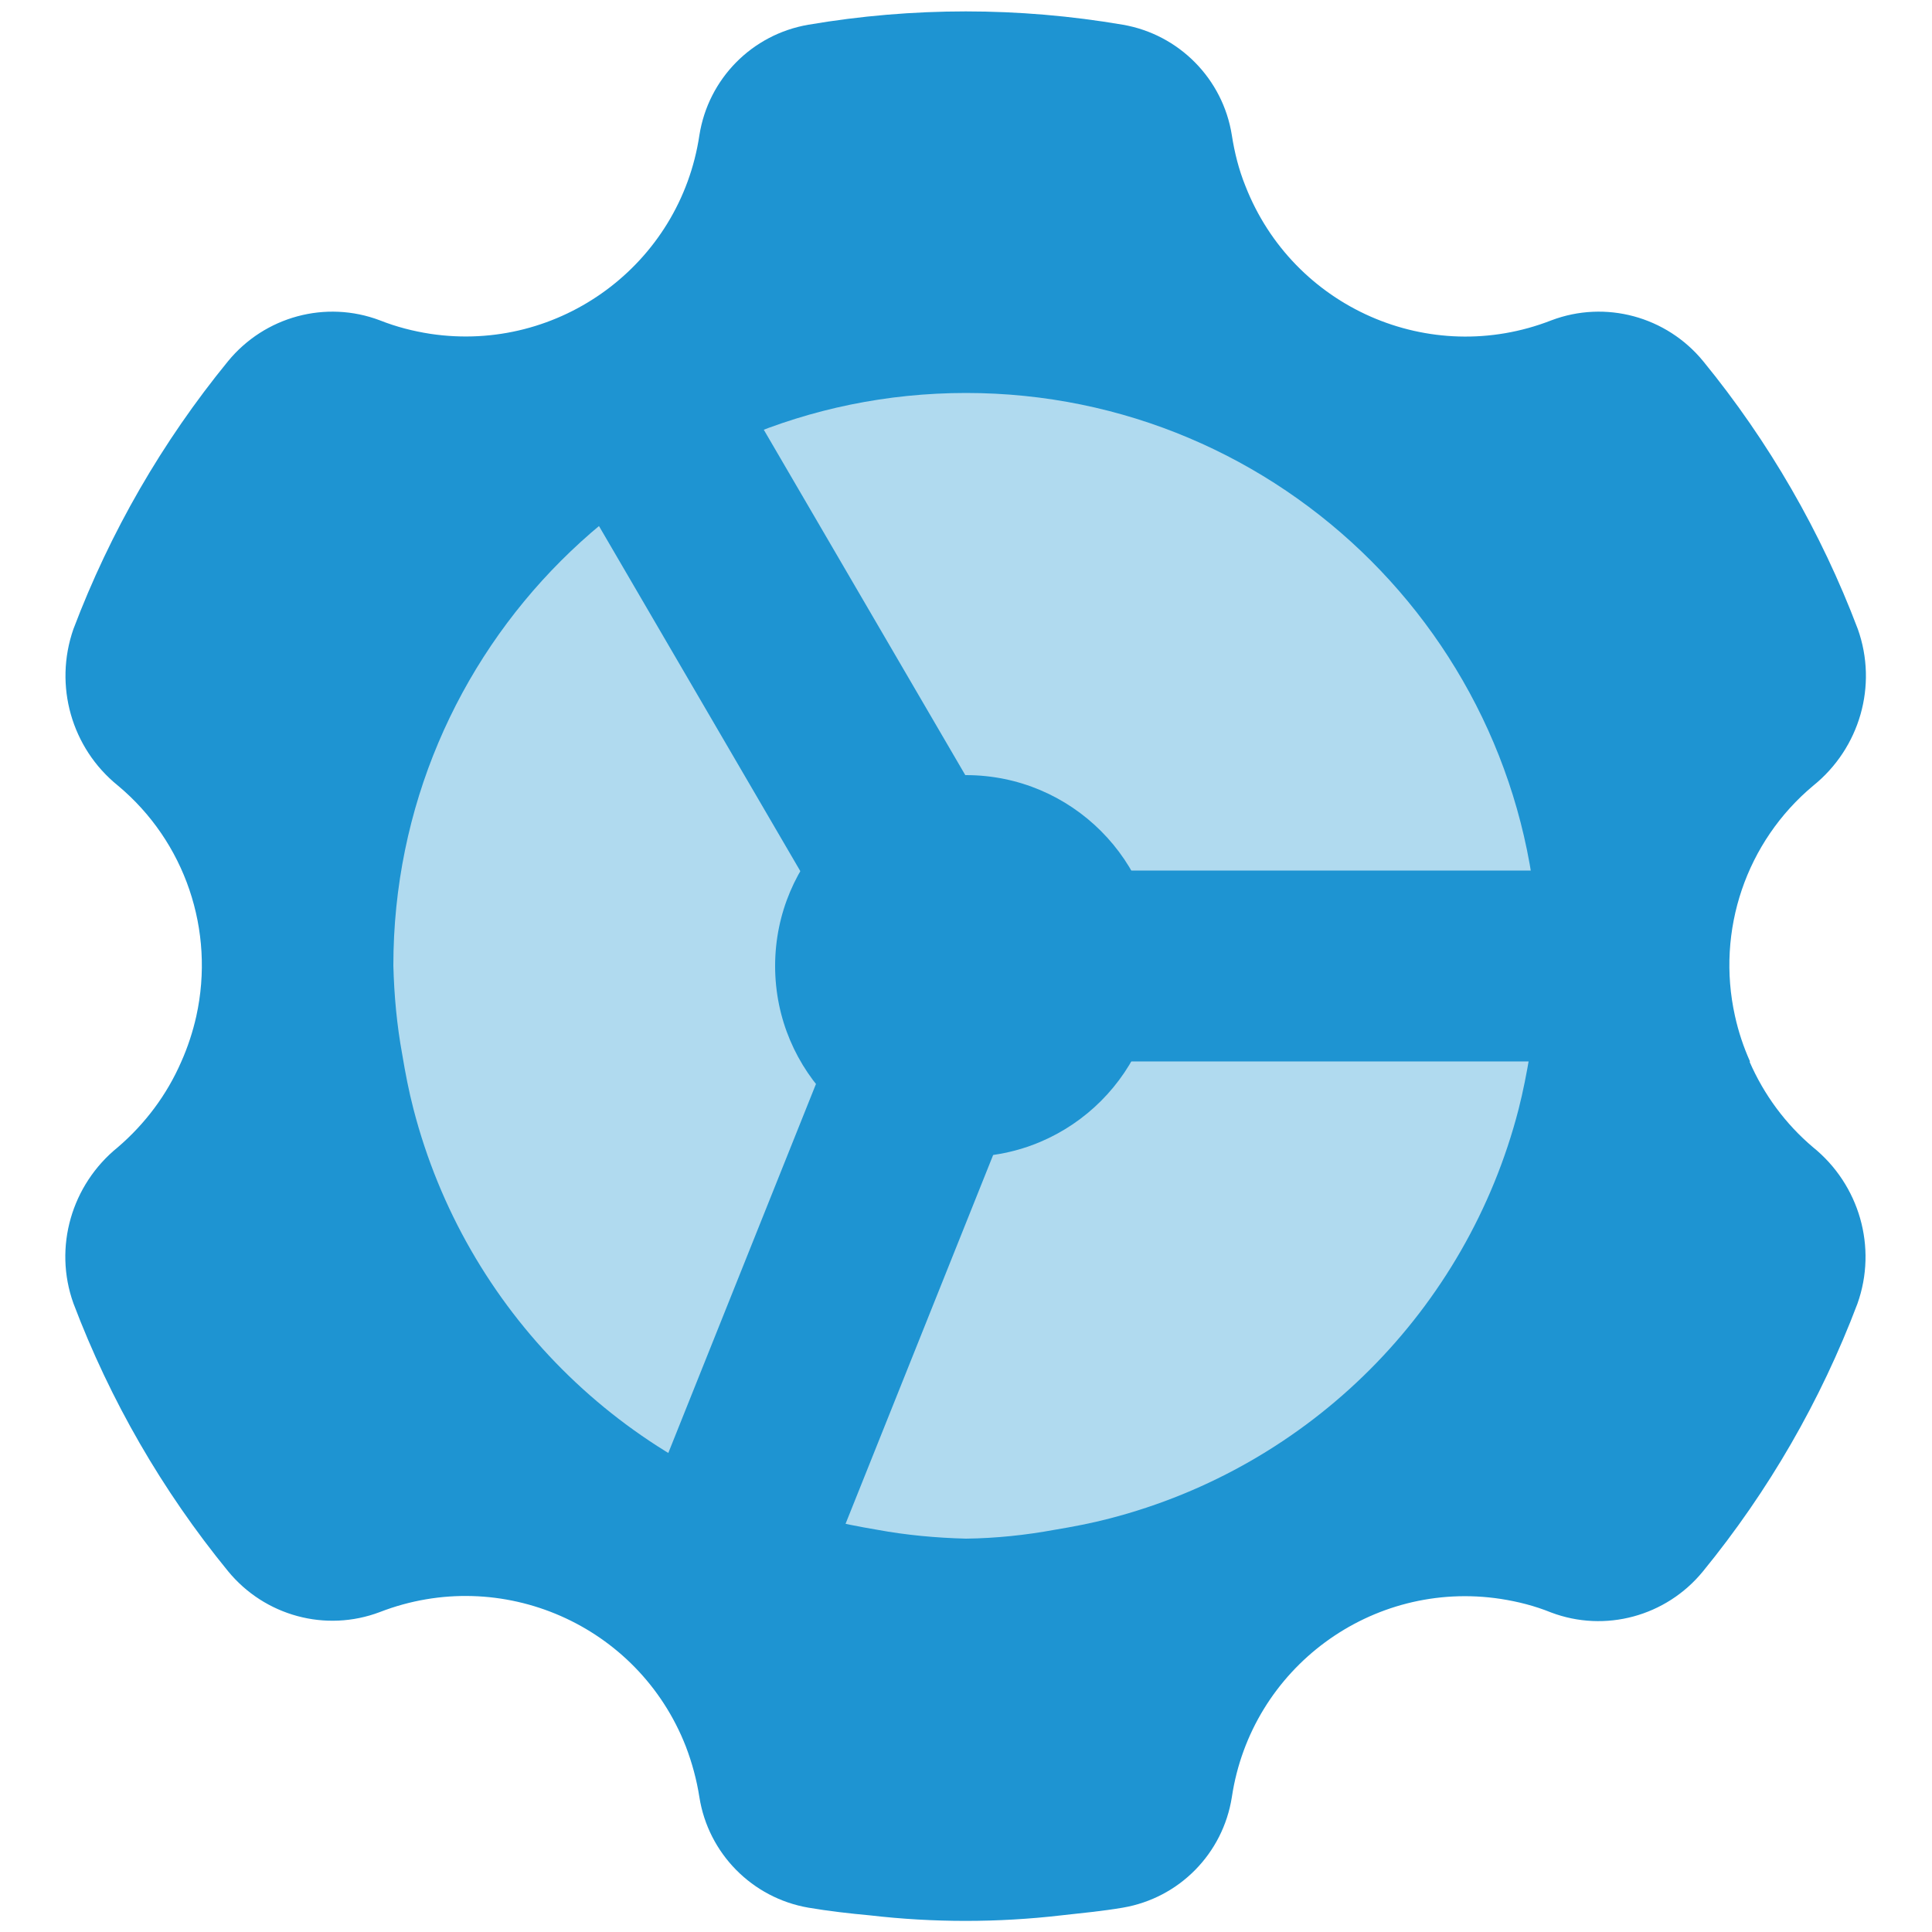 <svg xmlns="http://www.w3.org/2000/svg" id="Layer_1" data-name="Layer 1" version="1.1" viewBox="0 0 50 50"><defs><style> .cls-1 { isolation: isolate; opacity: .35; } .cls-1, .cls-2 { fill: #1e94d2; stroke-width: 0px; } </style></defs><g id="engineering"><circle id="Ellipse_56" data-name="Ellipse 56" class="cls-1" cx="25" cy="25" r="17.29"/><path id="Path_193" data-name="Path 193" class="cls-2" d="M45.29,27.47c-.17-.38-.3-.77-.39-1.18-.49-2.21.29-4.51,2.03-5.96,1.2-.97,1.67-2.59,1.15-4.05-.95-2.51-2.3-4.85-4-6.93-.95-1.16-2.53-1.59-3.93-1.06-3.15,1.23-6.69-.33-7.92-3.48-.17-.42-.28-.86-.35-1.31-.23-1.46-1.37-2.61-2.82-2.86-2.69-.46-5.44-.46-8.14,0-1.46.25-2.59,1.4-2.82,2.86-.5,3.34-3.62,5.64-6.96,5.14-.45-.07-.88-.18-1.31-.35-1.4-.53-2.98-.1-3.93,1.06-1.7,2.08-3.05,4.42-4,6.93-.51,1.46-.05,3.08,1.15,4.05,1.74,1.45,2.52,3.75,2.03,5.97-.09.4-.22.8-.39,1.18-.37.85-.93,1.6-1.64,2.21-1.2.97-1.67,2.59-1.15,4.04.95,2.51,2.3,4.85,4,6.93.95,1.16,2.53,1.59,3.93,1.06,3.15-1.22,6.69.33,7.92,3.48.16.42.28.86.35,1.31.23,1.46,1.37,2.61,2.82,2.86.53.09,1.06.15,1.6.2h0c1.64.19,3.3.19,4.94,0h0c.54-.06,1.07-.11,1.6-.2,1.46-.25,2.59-1.4,2.82-2.86.5-3.34,3.62-5.64,6.96-5.13.45.07.88.18,1.3.35,1.4.53,2.98.1,3.93-1.06,1.7-2.08,3.05-4.42,4-6.93.52-1.46.05-3.08-1.15-4.05-.71-.6-1.27-1.36-1.64-2.21h0ZM39.59,27.3c-.08.47-.17.94-.29,1.41-1.34,5.19-5.4,9.25-10.59,10.59-.46.12-.93.21-1.41.29-.76.14-1.53.22-2.3.23-.77-.02-1.54-.09-2.3-.23-.47-.08-.94-.17-1.41-.29-5.19-1.35-9.25-5.41-10.59-10.6-.12-.46-.21-.93-.29-1.41-.14-.76-.21-1.53-.23-2.3,0-8.18,6.63-14.82,14.82-14.82,8.18,0,14.82,6.63,14.82,14.82h0c-.02.78-.09,1.55-.23,2.31h0Z"/><circle id="Ellipse_57" data-name="Ellipse 57" class="cls-2" cx="25" cy="25" r="4.94"/><rect id="Rectangle_12" data-name="Rectangle 12" class="cls-2" x="18.21" y="9.01" width="4.94" height="17.16" transform="translate(-6.05 12.81) rotate(-30.26)"/><rect id="Rectangle_13" data-name="Rectangle 13" class="cls-2" x="13.6" y="30.25" width="16.63" height="4.94" transform="translate(-16.61 40.91) rotate(-68.19)"/><rect id="Rectangle_14" data-name="Rectangle 14" class="cls-2" x="25" y="22.53" width="17.29" height="4.94"/></g></svg>